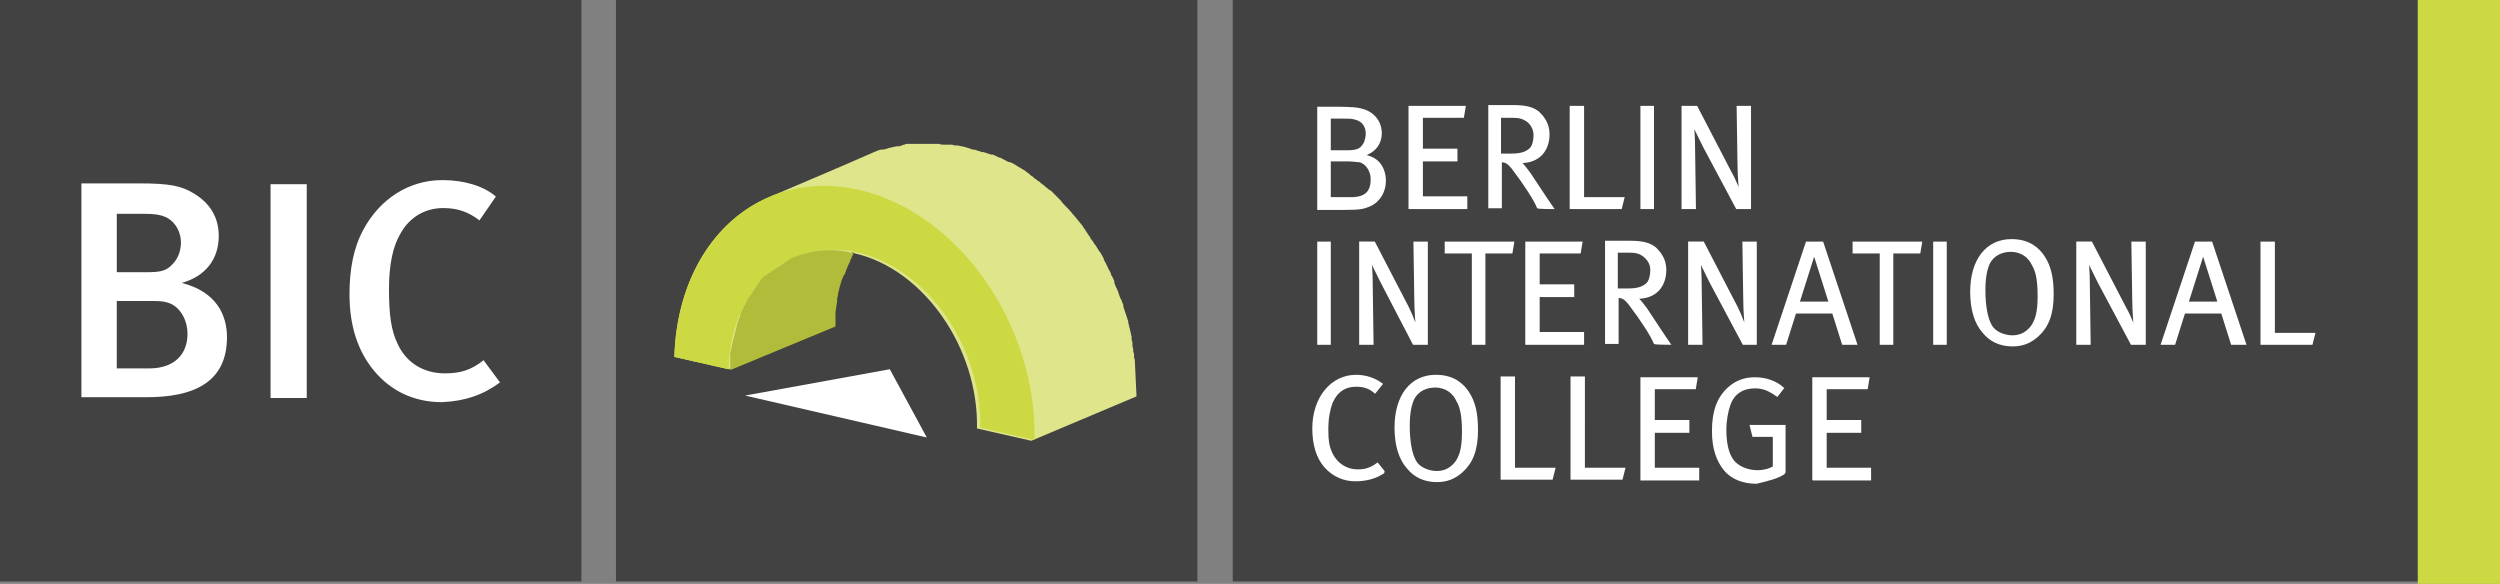<?xml version="1.0" encoding="utf-8"?>
<!-- Generator: Adobe Illustrator 22.1.0, SVG Export Plug-In . SVG Version: 6.00 Build 0)  -->
<svg version="1.1" id="Ebene_1" xmlns="http://www.w3.org/2000/svg" xmlns:xlink="http://www.w3.org/1999/xlink" x="0px" y="0px"
	 viewBox="0 0 304 71" style="enable-background:new 0 0 304 71;" xml:space="preserve">
<rect x="0" y="0" width="304" height="71" fill="#808080" stroke="none"/>
<style type="text/css">
	.st0{fill:#424243;}
	.st1{clip-path:url(#SVGID_2_);fill:#FFFFFF;stroke:#FFFFFF;stroke-width:0.25;stroke-miterlimit:10;}
	.st2{clip-path:url(#SVGID_4_);fill:#FFFFFF;stroke:#FFFFFF;stroke-width:0.25;stroke-miterlimit:10;}
	.st3{clip-path:url(#SVGID_6_);fill:#FFFFFF;stroke:#FFFFFF;stroke-width:0.25;stroke-miterlimit:10;}
	.st4{clip-path:url(#SVGID_8_);fill:#FFFFFF;}
	.st5{clip-path:url(#SVGID_10_);fill:#DFE58B;}
	.st6{clip-path:url(#SVGID_12_);fill:#CDD942;}
	.st7{clip-path:url(#SVGID_14_);fill:#B1BC3A;}
	.st8{fill:#FFFFFF;}
	.st9{fill:#CDD942;}
</style>
<rect x="74.9" class="st0" width="70.7" height="70.7"/>
<rect x="149.9" class="st0" width="145.6" height="70.7"/>
<g>
	<g>
		<defs>
			<rect id="SVGID_1_" width="304" height="70.7"/>
		</defs>
		<clipPath id="SVGID_2_">
			<use xlink:href="#SVGID_1_"  style="overflow:visible;"/>
		</clipPath>
		<path class="st1" d="M227.4,58.3V57h-5.4v-4.5h4.2v-1.3h-4.2v-4h5l0.2-1.2h-6.7v12.3C220.4,58.3,227.4,58.3,227.4,58.3z M217,57.5
			v-5.7h-4.1l0.3,1.2h2.5v3.8c-0.5,0.3-1.2,0.5-2,0.5c-1.2,0-2.4-0.5-3-1.3c-0.6-0.8-0.9-2.1-0.9-3.7c0-1.2,0.2-2.2,0.5-3.1
			c0.5-1.4,1.6-2.1,3.1-2.1c1,0,1.7,0.3,2.7,1l0.7-0.9c-0.9-0.8-2.1-1.2-3.4-1.2c-1.3,0-2.3,0.4-3.2,1.2c-1.3,1.2-1.9,2.8-1.9,5.2
			c0,2.1,0.5,3.6,1.5,4.8c0.9,1,2.2,1.5,3.8,1.5C214.8,58.4,216.2,58.1,217,57.5 M206.5,58.3V57h-5.4v-4.5h4.2v-1.3h-4.2v-4h5
			l0.2-1.2h-6.7v12.3C199.6,58.3,206.5,58.3,206.5,58.3z M197.5,57h-4.9V45.9h-1.5v12.3h6.1L197.5,57z M189,57h-4.9V45.9h-1.5v12.3
			h6.1L189,57z M177.9,52.5c0,2-0.3,3-0.9,3.8c-0.6,0.7-1.3,1.1-2.3,1.1c-1,0-2.2-0.5-2.6-1.3c-0.5-0.8-0.8-2.4-0.8-4.3
			c0-1.5,0.2-2.6,0.6-3.4c0.5-0.9,1.5-1.4,2.6-1.4c1.4,0,2.3,0.8,2.7,1.7C177.7,49.5,177.9,50.7,177.9,52.5 M179.6,52.3
			c0-2-0.3-3.4-1.1-4.6c-0.6-0.9-1.7-2-3.9-2c-3,0-4.9,2.4-4.9,6.3c0,2.1,0.5,3.8,1.5,4.9c0.8,1,2,1.6,3.5,1.6
			c1.3,0,2.2-0.4,3.1-1.2C179,56.2,179.6,54.7,179.6,52.3 M168.3,57.4l-0.8-1c-0.8,0.6-1.5,0.8-2.4,0.8c-1.4,0-2.7-0.8-3.3-2.3
			c-0.3-0.7-0.4-1.4-0.4-2.6c0-1.5,0.2-2.4,0.5-3.3c0.6-1.4,1.6-2.1,3-2.1c0.9,0,1.6,0.2,2.3,0.8l0.8-1c-0.8-0.6-1.9-1-3.1-1
			c-3,0-5.2,2.7-5.2,6.4c0,1.8,0.4,3.5,1.5,4.7c1,1.1,2.3,1.6,3.6,1.6C166.1,58.4,167.3,58.1,168.3,57.4"/>
	</g>
	<g>
		<defs>
			<rect id="SVGID_3_" width="304" height="70.7"/>
		</defs>
		<clipPath id="SVGID_4_">
			<use xlink:href="#SVGID_3_"  style="overflow:visible;"/>
		</clipPath>
		<path class="st2" d="M281.4,40.6h-4.9V29.5H275v12.3h6.1L281.4,40.6z M269.8,36.8h-3.8l1.9-6L269.8,36.8z M273,41.8l-4.1-12.3H267
			l-4.1,12.3h1.5l1.2-3.8h4.6l1.2,3.8H273z M260.8,41.8V29.5h-1.5l0.1,6.7c0,1.8,0.2,3.7,0.2,3.8c-0.1-0.1-0.5-1.4-1.2-2.6l-4.1-7.9
			h-1.7v12.3h1.5l-0.1-7.1c0-1.4-0.1-3-0.2-3.4c0.1,0.4,0.7,1.6,1.4,3l4,7.5L260.8,41.8L260.8,41.8z M247.9,36c0,2-0.3,3-0.9,3.8
			c-0.6,0.7-1.3,1.1-2.3,1.1s-2.2-0.5-2.6-1.3c-0.5-0.8-0.8-2.4-0.8-4.3c0-1.5,0.2-2.6,0.6-3.4c0.5-0.9,1.5-1.4,2.6-1.4
			c1.4,0,2.3,0.8,2.7,1.7C247.7,33,247.9,34.2,247.9,36 M249.6,35.8c0-2-0.3-3.4-1.1-4.6c-0.6-0.9-1.7-2-3.9-2c-3,0-4.9,2.4-4.9,6.3
			c0,2.1,0.5,3.8,1.5,4.9c0.8,1,2,1.6,3.5,1.6c1.3,0,2.2-0.4,3.1-1.2C249,39.7,249.6,38.2,249.6,35.8 M236.6,29.5h-1.4v12.3h1.4
			V29.5z M233.6,29.5h-8.2v1.2h3.3v11.1h1.4V30.7h3.3L233.6,29.5z M222.5,36.8h-3.8l1.9-6L222.5,36.8z M225.7,41.8l-4.1-12.3h-1.9
			l-4.1,12.3h1.5l1.2-3.8h4.6l1.2,3.8H225.7z M213.5,41.8V29.5H212l0.1,6.7c0,1.8,0.2,3.7,0.2,3.8c-0.1-0.1-0.5-1.4-1.1-2.6
			l-4.1-7.9h-1.7v12.3h1.5l-0.1-7.1c0-1.4-0.1-3-0.2-3.4c0.1,0.4,0.7,1.6,1.4,3l4,7.5L213.5,41.8L213.5,41.8z M200.8,32.8
			c0,0.8-0.2,1.5-0.6,1.8c-0.5,0.4-1.1,0.6-2.2,0.6h-1.4v-4.6h1.5c0.7,0,1.2,0.1,1.5,0.3C200.3,31.3,200.8,32,200.8,32.8 M203,41.8
			c-0.5-0.7-2.4-3.6-2.8-4.2c-0.3-0.4-0.8-1.1-1.2-1.4h0.2c2,0,3.3-1.3,3.3-3.4c0-1.3-0.7-2.1-1.2-2.6c-0.6-0.5-1.4-0.8-3.1-0.8
			h-2.9v12.3h1.4v-5.6c0.6,0,0.9,0.2,1.4,0.8c1.6,2.1,2.8,4,3.1,4.8C201.1,41.8,203,41.8,203,41.8z M192.5,41.8v-1.3h-5.4V36h4.2
			v-1.3h-4.2v-4h5l0.2-1.2h-6.7v12.3C185.6,41.8,192.5,41.8,192.5,41.8z M184,29.5h-8.2v1.2h3.3v11.1h1.4V30.7h3.3L184,29.5z
			 M173.5,41.8V29.5h-1.5l0.1,6.7c0,1.8,0.2,3.7,0.2,3.8c-0.1-0.1-0.5-1.4-1.1-2.6l-4.1-7.9h-1.7v12.3h1.5l-0.1-7.1
			c0-1.4-0.1-3-0.2-3.4c0.1,0.4,0.7,1.6,1.4,3l3.9,7.5L173.5,41.8L173.5,41.8z M161.7,29.5h-1.4v12.3h1.4V29.5z"/>
	</g>
	<g>
		<defs>
			<rect id="SVGID_5_" width="304" height="70.7"/>
		</defs>
		<clipPath id="SVGID_6_">
			<use xlink:href="#SVGID_5_"  style="overflow:visible;"/>
		</clipPath>
		<path class="st3" d="M212.8,25.3V13h-1.5l0.1,6.7c0,1.8,0.2,3.7,0.2,3.8c-0.1-0.1-0.5-1.4-1.2-2.6l-4.1-7.9h-1.7v12.3h1.5
			l-0.1-7.1c0-1.4-0.1-3-0.2-3.4c0.1,0.4,0.7,1.6,1.4,3l4,7.5L212.8,25.3L212.8,25.3z M201,13h-1.4v12.3h1.4L201,13L201,13z
			 M197.4,24.1h-4.9V13h-1.5v12.3h6.1L197.4,24.1z M186.6,16.4c0,0.8-0.2,1.5-0.6,1.8c-0.5,0.4-1.1,0.6-2.2,0.6h-1.4v-4.6h1.5
			c0.7,0,1.2,0.1,1.5,0.3C186.1,14.8,186.6,15.6,186.6,16.4 M188.8,25.3c-0.5-0.7-2.4-3.6-2.8-4.2c-0.3-0.4-0.8-1.1-1.2-1.4h0.2
			c2,0,3.3-1.3,3.3-3.4c0-1.3-0.7-2.1-1.2-2.6c-0.6-0.5-1.4-0.8-3.1-0.8h-2.9v12.3h1.4v-5.6c0.6,0,0.9,0.2,1.4,0.8
			c1.6,2.1,2.8,4,3.1,4.8C186.9,25.3,188.8,25.3,188.8,25.3z M178.3,25.3v-1.3h-5.4v-4.5h4.2v-1.3h-4.2v-4h5l0.2-1.2h-6.7v12.3
			C171.4,25.3,178.3,25.3,178.3,25.3z M166.2,16.3c0,0.3-0.1,0.7-0.2,1c-0.4,0.8-0.8,1.1-2.2,1.1h-2.1v-4.1h1.7c0.6,0,1,0,1.3,0.1
			C165.7,14.6,166.2,15.3,166.2,16.3 M166.8,21.8c0,1.5-0.7,2.3-2.5,2.3h-2.6v-4.6h2.2c0.6,0,1.1,0.1,1.4,0.1
			C166.2,19.8,166.8,20.8,166.8,21.8 M168.4,22c0-0.9-0.3-1.9-1.1-2.5c-0.4-0.3-0.9-0.5-1.6-0.6c1.4-0.4,2.2-1.4,2.2-2.7
			c0-1.3-0.8-2.4-2.1-2.8c-0.6-0.2-1.2-0.3-3.7-0.3h-1.8v12.3h3.2c1.8,0,2.3-0.1,3-0.4C167.7,24.5,168.4,23.3,168.4,22"/>
	</g>
</g>
<rect class="st0" width="70.7" height="70.7"/>
<g>
	<g>
		<defs>
			<rect id="SVGID_7_" width="304" height="70.7"/>
		</defs>
		<clipPath id="SVGID_8_">
			<use xlink:href="#SVGID_7_"  style="overflow:visible;"/>
		</clipPath>
		<path class="st4" d="M60.8,46.5l-2-2.7c-1.5,1.2-2.8,1.6-4.7,1.6c-2.5,0-4.7-1.2-5.8-3.7c-0.7-1.5-1-3.3-1-6.5
			c0-3.1,0.5-5.3,1.4-6.8c1.1-2,3-3.1,5.2-3.1c1.6,0,3,0.4,4.4,1.5l2-2.9c-1.5-1.3-3.9-2-6.5-2c-4.1,0-7.6,2.3-9.6,6
			c-1.2,2.2-1.7,4.8-1.7,7.9c0,3.8,1,6.9,3,9.3c2,2.4,4.8,3.8,8.2,3.8C56.5,48.8,58.8,48,60.8,46.5 M37.3,22.4h-4.4v26h4.4V22.4z
			 M22,29.5c0,0.7-0.2,1.8-1,2.6c-0.8,0.9-1.6,1-3.2,1h-3.6v-7.1h3.3c1.2,0,1.9,0.1,2.4,0.3C21.1,26.7,22,28,22,29.5 M22.8,40.6
			c0,2.3-1.4,4.2-4.7,4.2h-3.9v-8.2H18c1.2,0,1.8,0,2.4,0.2C21.8,37.2,22.8,38.8,22.8,40.6 M27.6,41c0-2.6-1.2-5.5-5.5-6.6
			c2.9-0.8,4.5-2.9,4.5-5.7c0-2.2-1-3.9-2.9-5.1c-1.6-1-3-1.3-6.8-1.3H9.9v26h7.5C24,48.4,27.6,46.2,27.6,41"/>
	</g>
	<g>
		<defs>
			<rect id="SVGID_9_" width="304" height="70.7"/>
		</defs>
		<clipPath id="SVGID_10_">
			<use xlink:href="#SVGID_9_"  style="overflow:visible;"/>
		</clipPath>
		<path class="st5" d="M93.7,23.9c-6.8,2.8-11.4,10-11.7,19.5l6.6,1.5l12.8-5.3c0-0.2,0-0.5,0-0.7c0-0.1,0-0.1,0-0.2
			c0-0.2,0-0.4,0-0.6c0-0.1,0-0.1,0-0.2c0-0.2,0.1-0.5,0.1-0.7c0,0,0,0,0,0c0-0.2,0.1-0.5,0.1-0.7c0-0.1,0-0.1,0-0.2
			c0-0.2,0.1-0.4,0.1-0.5c0-0.1,0-0.1,0-0.2c0.1-0.2,0.1-0.5,0.2-0.7c0,0,0-0.1,0-0.1c0.1-0.2,0.1-0.4,0.2-0.6c0,0,0-0.1,0-0.1
			c0.1-0.2,0.2-0.5,0.3-0.7c0,0,0-0.1,0.1-0.1c0.1-0.3,0.2-0.5,0.3-0.8c0,0,0,0,0,0c0.1-0.3,0.3-0.6,0.4-0.9c0,0,0-0.1,0-0.1
			c0.1-0.1,0.2-0.3,0.2-0.4c0-0.1,0.1-0.1,0.1-0.2c0-0.1,0.1-0.1,0.1-0.2c0.1,0,0.2,0,0.3,0.1c8.4,1.9,15.1,11.5,14.9,21.3l6.6,1.5
			l12.8-5.4l-0.2-4.2c0-0.2,0-0.3-0.1-0.5c0-0.1,0-0.2,0-0.3c0-0.1,0-0.3-0.1-0.4c0,0,0-0.1,0-0.1c0-0.1,0-0.1,0-0.2
			c0-0.2-0.1-0.3-0.1-0.5c0-0.1,0-0.2,0-0.3c0-0.2-0.1-0.3-0.1-0.5c0-0.1,0-0.1,0-0.2c0,0,0,0,0-0.1c-0.1-0.3-0.1-0.5-0.2-0.8
			c0,0,0-0.1,0-0.1c-0.1-0.2-0.1-0.5-0.2-0.7c0,0,0-0.1,0-0.1c0,0,0-0.1,0-0.1c-0.1-0.3-0.2-0.6-0.3-0.9c0,0,0,0,0,0
			c-0.1-0.3-0.2-0.6-0.3-0.9c0,0,0-0.1,0-0.1c0,0,0-0.1,0-0.1c-0.1-0.2-0.1-0.3-0.2-0.5c0-0.1,0-0.1-0.1-0.2
			c-0.2-0.4-0.3-0.9-0.5-1.3c0-0.1-0.1-0.1-0.1-0.2c-0.1-0.2-0.1-0.3-0.2-0.5c0,0,0-0.1,0-0.1c0,0,0-0.1,0-0.1
			c-0.1-0.3-0.2-0.5-0.4-0.8c0,0,0,0,0-0.1c-0.1-0.3-0.3-0.5-0.4-0.8c0-0.1-0.1-0.1-0.1-0.2c-0.1-0.3-0.3-0.5-0.4-0.8
			c0,0,0-0.1,0-0.1c-0.1-0.2-0.3-0.5-0.4-0.7c0,0-0.1-0.1-0.1-0.1c-0.2-0.3-0.3-0.5-0.5-0.8c0,0-0.1-0.1-0.1-0.1
			c-0.1-0.2-0.3-0.5-0.5-0.7c0,0,0,0,0-0.1c-0.2-0.2-0.3-0.5-0.5-0.7c0-0.1-0.1-0.1-0.1-0.2c-0.2-0.2-0.3-0.5-0.5-0.7c0,0,0,0,0,0
			c0,0,0,0,0,0c-0.3-0.4-0.6-0.7-0.9-1.1c0,0-0.1-0.1-0.1-0.1c-0.3-0.4-0.6-0.7-0.9-1c0,0,0,0,0,0c0,0,0,0,0,0
			c-0.2-0.2-0.4-0.4-0.6-0.7c0,0-0.1-0.1-0.1-0.1c-0.2-0.2-0.4-0.4-0.6-0.6c0,0,0,0,0,0c0,0-0.1-0.1-0.1-0.1
			c-0.1-0.1-0.3-0.3-0.4-0.4c-0.1,0-0.1-0.1-0.2-0.1c-0.2-0.2-0.4-0.3-0.6-0.5c0,0,0,0,0,0c0,0,0,0-0.1-0.1
			c-0.2-0.1-0.3-0.2-0.5-0.4c-0.1,0-0.1-0.1-0.2-0.1c-0.1-0.1-0.2-0.2-0.4-0.3c0,0-0.1-0.1-0.1-0.1c0,0-0.1-0.1-0.1-0.1
			c-0.1-0.1-0.2-0.1-0.3-0.2c-0.1-0.1-0.1-0.1-0.2-0.2c-0.1-0.1-0.2-0.1-0.3-0.2c0,0-0.1-0.1-0.1-0.1c0,0,0,0,0,0
			c-0.3-0.2-0.7-0.4-1-0.6c0,0,0,0,0,0c0,0,0,0,0,0c-0.3-0.2-0.6-0.4-1-0.5c0,0,0,0-0.1,0c0,0,0,0,0,0c-0.3-0.2-0.6-0.3-0.9-0.5
			c0,0,0,0-0.1,0c0,0,0,0,0,0c-0.3-0.1-0.6-0.3-0.9-0.4c0,0-0.1,0-0.1,0c0,0,0,0-0.1,0c-0.3-0.1-0.6-0.2-0.9-0.3c0,0,0,0-0.1,0h0h0
			c0,0,0,0-0.1,0c-0.3-0.1-0.6-0.2-0.9-0.3c0,0,0,0-0.1,0c0,0-0.1,0-0.1,0c-0.3-0.1-0.6-0.2-0.9-0.3c0,0,0,0,0,0
			c-0.1,0-0.3-0.1-0.4-0.1c-0.2,0-0.4-0.1-0.6-0.1c0,0,0,0-0.1,0c0,0-0.1,0-0.1,0c-0.2,0-0.3-0.1-0.5-0.1c-0.1,0-0.1,0-0.2,0
			c-0.1,0-0.1,0-0.1,0c-0.1,0-0.2,0-0.4,0c-0.1,0-0.1,0-0.2,0c-0.2,0-0.4,0-0.6-0.1c0,0,0,0,0,0c-0.1,0-0.1,0-0.2,0
			c-0.2,0-0.3,0-0.5,0c-0.1,0-0.1,0-0.2,0c-0.1,0-0.2,0-0.2,0c-0.1,0-0.1,0-0.2,0c-0.1,0-0.2,0-0.3,0c-0.1,0-0.3,0-0.4,0
			c-0.1,0-0.2,0-0.3,0c0,0-0.1,0-0.1,0c-0.1,0-0.2,0-0.2,0c-0.1,0-0.2,0-0.3,0c-0.1,0-0.2,0-0.3,0c-0.1,0-0.2,0-0.3,0
			c0,0-0.1,0-0.1,0c-0.1,0-0.1,0-0.2,0c-0.1,0-0.3,0-0.4,0.1c-0.1,0-0.2,0-0.3,0.1c-0.1,0-0.3,0.1-0.4,0.1c-0.1,0-0.1,0-0.2,0
			c0,0-0.1,0-0.1,0c-0.3,0.1-0.6,0.1-0.8,0.2c0,0,0,0-0.1,0c-0.3,0.1-0.5,0.2-0.8,0.2c0,0-0.1,0-0.1,0c0,0-0.1,0-0.1,0
			c-0.3,0.1-0.6,0.2-0.8,0.3C102.2,20.3,97.9,22.1,93.7,23.9"/>
	</g>
	<g>
		<defs>
			<rect id="SVGID_11_" width="304" height="70.7"/>
		</defs>
		<clipPath id="SVGID_12_">
			<use xlink:href="#SVGID_11_"  style="overflow:visible;"/>
		</clipPath>
		<path class="st6" d="M104.5,23.1c12.1,2.8,21.6,16.4,21.3,30.4l-6.6-1.5c0.2-9.8-6.4-19.3-14.9-21.3c-8.4-1.9-15.5,4.4-15.7,14.2
			L82,43.4C82.4,29.4,92.4,20.3,104.5,23.1"/>
	</g>
	<g>
		<defs>
			<rect id="SVGID_13_" width="304" height="70.7"/>
		</defs>
		<clipPath id="SVGID_14_">
			<use xlink:href="#SVGID_13_"  style="overflow:visible;"/>
		</clipPath>
		<path class="st7" d="M96.5,31.3c-0.1,0-0.2,0.1-0.3,0.1c-0.1,0.1-0.2,0.1-0.3,0.2c-0.1,0.1-0.2,0.1-0.3,0.2
			c-0.1,0.1-0.2,0.1-0.3,0.2c-0.1,0.1-0.2,0.1-0.3,0.2c-0.1,0.1-0.2,0.1-0.3,0.2c-0.1,0.1-0.2,0.1-0.3,0.2c-0.1,0.1-0.2,0.1-0.3,0.2
			c-0.1,0.1-0.2,0.1-0.3,0.2c-0.1,0.1-0.2,0.2-0.3,0.2c-0.1,0.1-0.2,0.2-0.3,0.2c-0.1,0.1-0.2,0.2-0.3,0.2c-0.1,0.1-0.2,0.2-0.3,0.3
			c-0.1,0.1-0.2,0.2-0.2,0.3c-0.1,0.1-0.2,0.2-0.2,0.3c-0.1,0.1-0.2,0.2-0.2,0.3c-0.1,0.1-0.1,0.2-0.2,0.3c-0.1,0.1-0.2,0.2-0.2,0.3
			c-0.1,0.1-0.1,0.2-0.2,0.3c-0.1,0.1-0.2,0.3-0.3,0.4c0,0,0,0,0,0c0,0-0.1,0.1-0.1,0.1c-0.1,0.2-0.2,0.4-0.3,0.6
			c-0.1,0.3-0.3,0.5-0.4,0.8c0,0.1-0.1,0.2-0.1,0.2c-0.1,0.2-0.2,0.4-0.2,0.6c0,0.1-0.1,0.2-0.1,0.3c-0.1,0.1-0.1,0.3-0.2,0.5
			c0,0.1-0.1,0.2-0.1,0.4c0,0.1-0.1,0.3-0.1,0.4c0,0.1-0.1,0.3-0.1,0.4c0,0.1-0.1,0.3-0.1,0.4c0,0.1-0.1,0.3-0.1,0.4
			c0,0.1-0.1,0.2-0.1,0.4c0,0.1-0.1,0.3-0.1,0.4c0,0.1,0,0.2-0.1,0.4c0,0.2,0,0.3-0.1,0.5c0,0.1,0,0.2,0,0.4c0,0.2,0,0.3,0,0.5
			c0,0.1,0,0.2,0,0.3c0,0,0,0,0,0.1c0,0.3,0,0.6,0,0.8l12.8-5.3c0-0.2,0-0.5,0-0.7c0-0.1,0-0.1,0-0.2c0-0.2,0-0.4,0-0.6
			c0-0.1,0-0.1,0-0.2c0-0.2,0.1-0.5,0.1-0.7c0,0,0,0,0,0c0-0.2,0.1-0.5,0.1-0.7c0-0.1,0-0.1,0-0.2c0-0.2,0.1-0.4,0.1-0.5
			c0-0.1,0-0.1,0-0.2c0.1-0.2,0.1-0.5,0.2-0.7c0,0,0-0.1,0-0.1c0.1-0.2,0.1-0.4,0.2-0.6c0,0,0-0.1,0-0.1c0.1-0.2,0.2-0.5,0.3-0.7
			c0,0,0-0.1,0.1-0.1c0.1-0.3,0.2-0.5,0.3-0.8c0,0,0,0,0,0c0.1-0.3,0.3-0.6,0.4-0.9c0,0,0-0.1,0-0.1c0.1-0.1,0.2-0.3,0.2-0.4
			c0-0.1,0.1-0.1,0.1-0.2c0-0.1,0.1-0.1,0.1-0.2C101.3,30.1,98.7,30.4,96.5,31.3"/>
	</g>
</g>
<polygon class="st8" points="112.7,53.2 90.6,48.1 108.2,44.9 "/>
<rect x="294" class="st9" width="10" height="71"/>
</svg>
